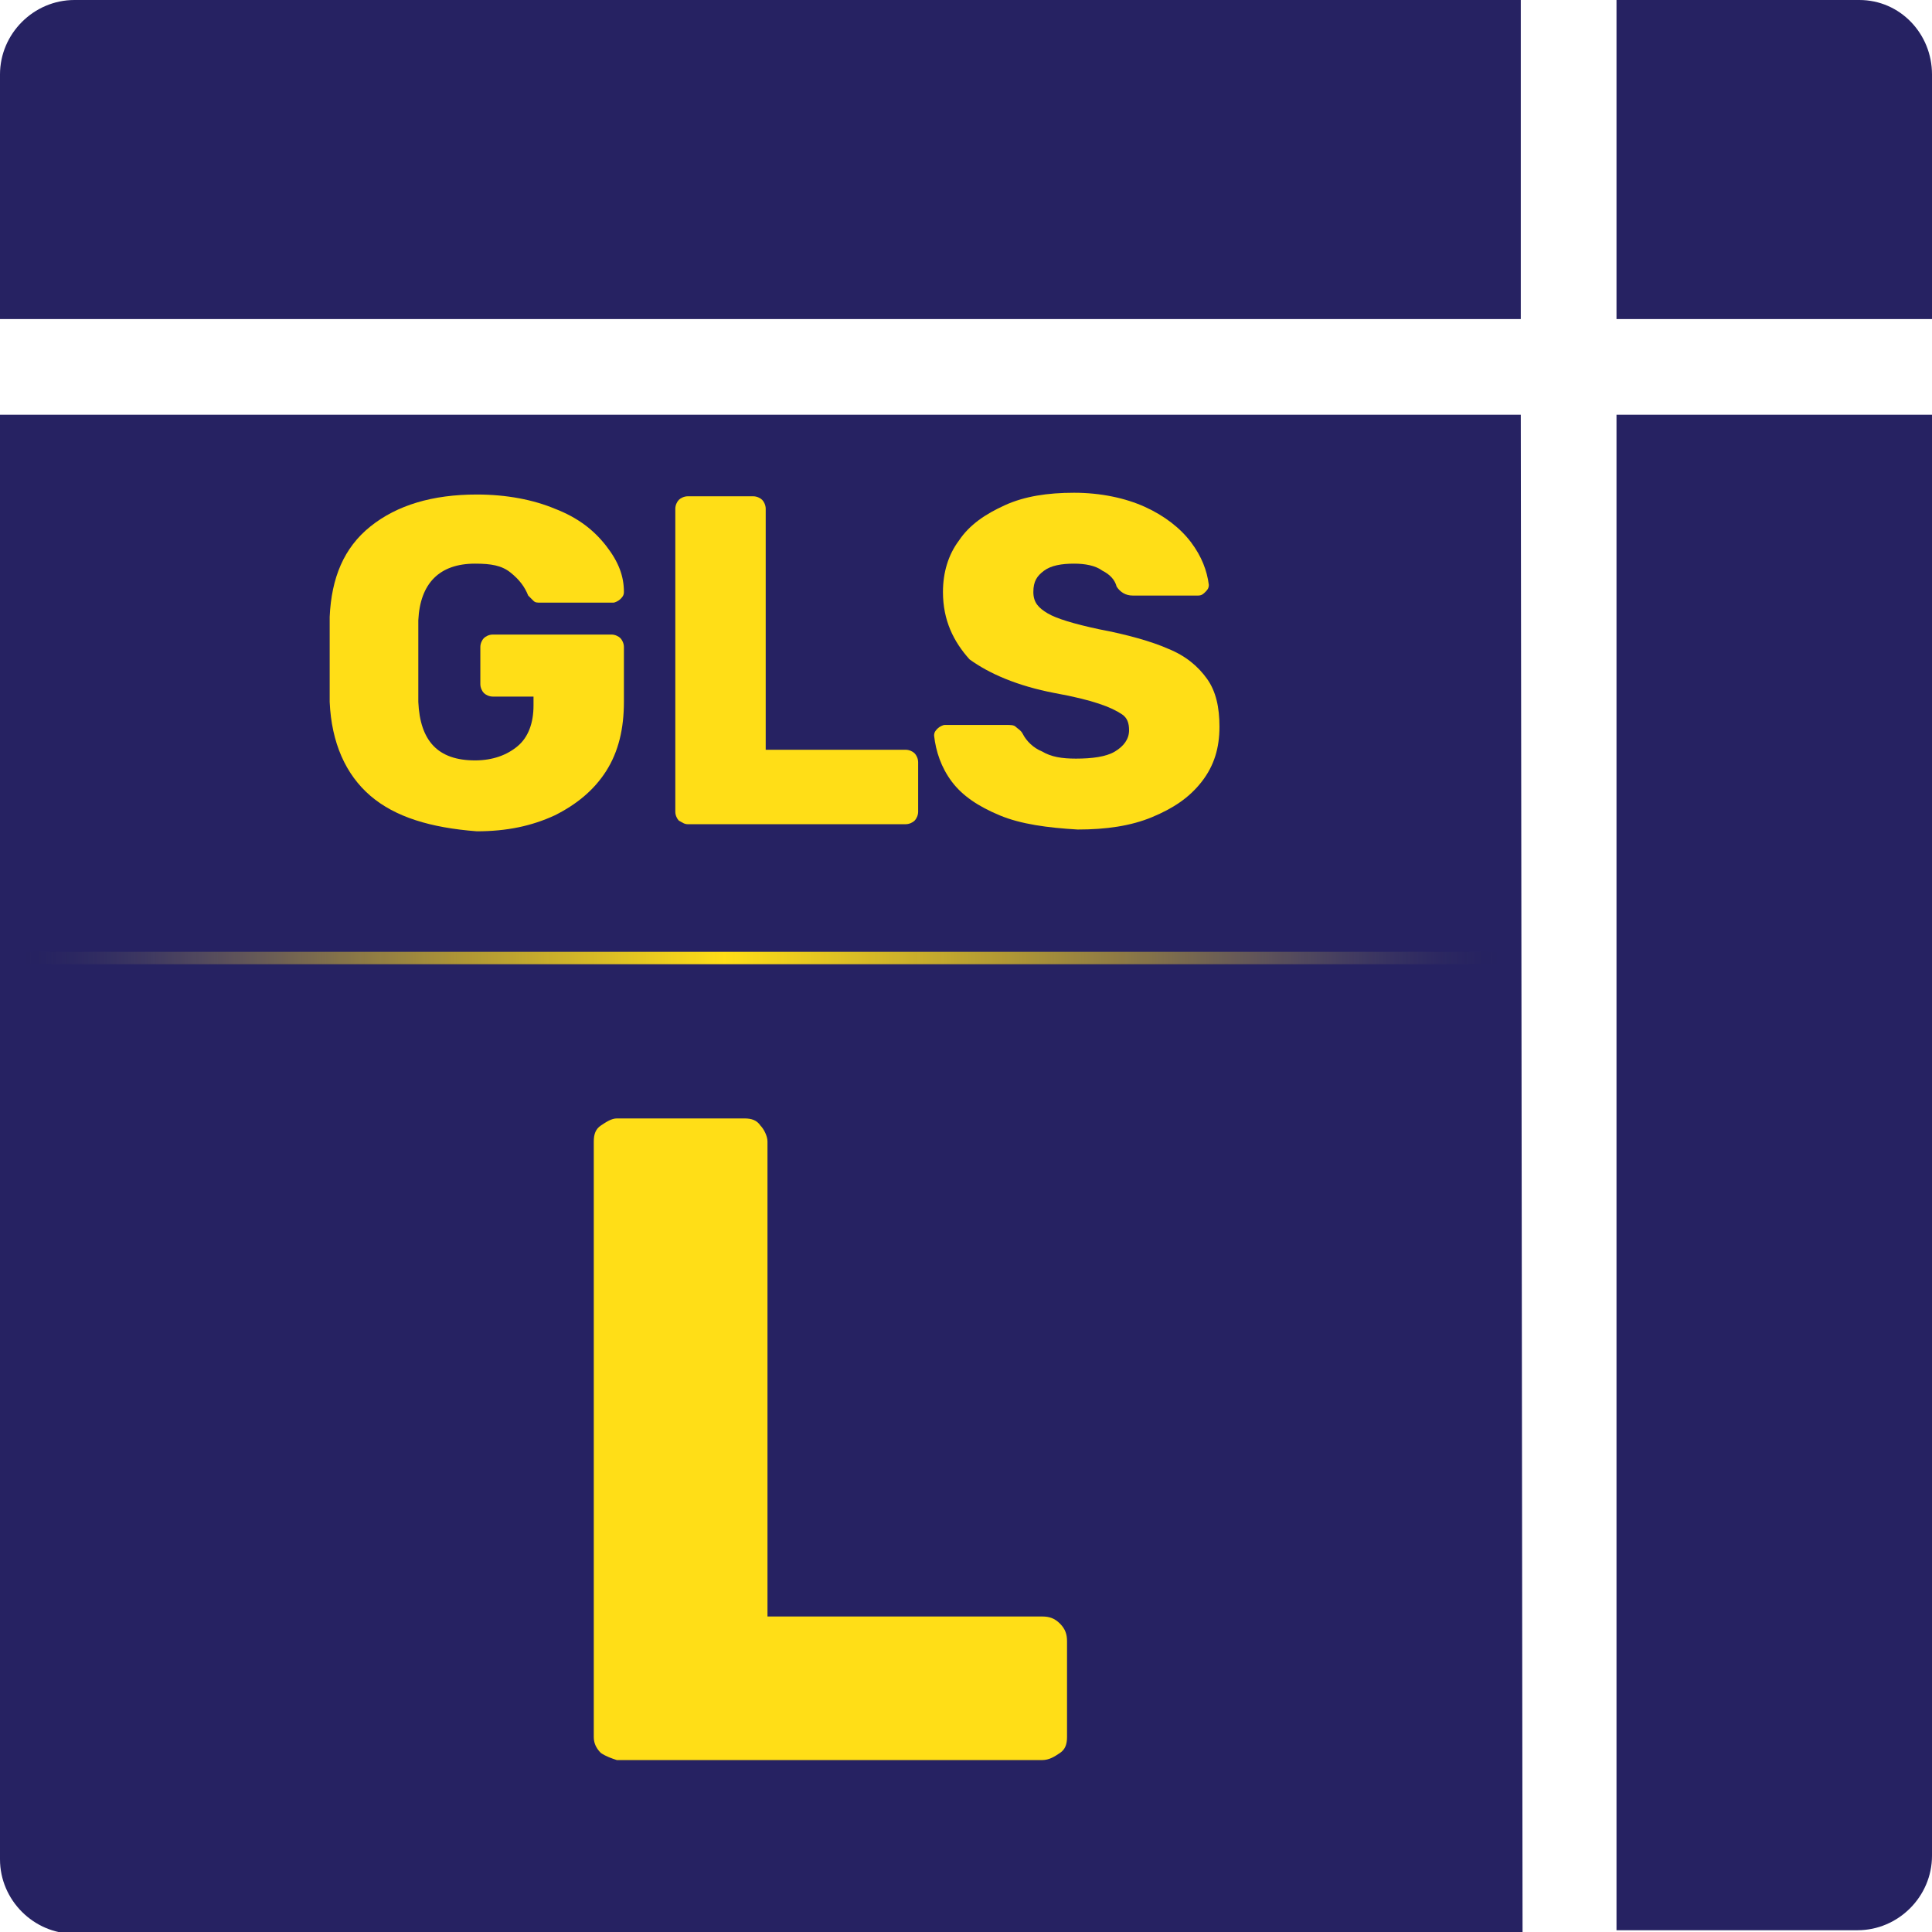 <?xml version="1.0" encoding="utf-8"?>
<!-- Generator: Adobe Illustrator 24.0.2, SVG Export Plug-In . SVG Version: 6.00 Build 0)  -->
<svg version="1.1" id="Layer_1" xmlns="http://www.w3.org/2000/svg" xmlns:xlink="http://www.w3.org/1999/xlink" x="0px" y="0px"
	 viewBox="0 0 109 109" style="enable-background:new 0 0 109 109;" xml:space="preserve">
<style type="text/css">
	.st0{fill:#262262;}
	.st1{fill:#FFDE17;}
	.st2{fill:url(#SVGID_1_);}
</style>
<g>
	<path class="st0" d="M85.8,23.4H0v81.5c0,2.3,1.9,4.2,4.2,4.2h81.7L85.8,23.4L85.8,23.4z"/>
	<path class="st0" d="M91.2,23.4v85.5h13.6c2.3,0,4.2-1.9,4.2-4.2V23.4H91.2z"/>
</g>
<g>
	<path class="st0" d="M85.8,0H4.2C1.9,0,0,1.9,0,4.2V18h85.8V0z"/>
	<path class="st0" d="M104.9,0H91.2v18H109V4.2C109,1.9,107.2,0,104.9,0z"/>
</g>
<g>
	<path class="st1" d="M20.9,44.9c-1.4-1.2-2.2-3-2.3-5.3c0-0.5,0-1.3,0-2.4s0-1.9,0-2.4c0.1-2.2,0.8-3.9,2.3-5.1s3.5-1.8,6-1.8
		c1.7,0,3.2,0.3,4.4,0.8c1.3,0.5,2.2,1.2,2.9,2.1s1,1.7,1,2.6c0,0.2-0.1,0.3-0.2,0.4S34.7,34,34.6,34h-4.1c-0.2,0-0.3,0-0.4-0.1
		s-0.2-0.2-0.3-0.3c-0.2-0.5-0.5-0.9-1-1.3c-0.5-0.4-1.1-0.5-2-0.5c-2,0-3.1,1.1-3.2,3.2c0,0.5,0,1.2,0,2.3c0,1,0,1.8,0,2.3
		c0.1,2.2,1.1,3.3,3.2,3.3c1,0,1.8-0.3,2.4-0.8s0.9-1.3,0.9-2.3v-0.5h-2.3c-0.2,0-0.4-0.1-0.5-0.2c-0.1-0.1-0.2-0.3-0.2-0.5v-2.1
		c0-0.2,0.1-0.4,0.2-0.5s0.3-0.2,0.5-0.2h6.7c0.2,0,0.4,0.1,0.5,0.2c0.1,0.1,0.2,0.3,0.2,0.5v3.1c0,1.5-0.3,2.8-1,3.9
		c-0.7,1.1-1.7,1.9-2.9,2.5c-1.3,0.6-2.7,0.9-4.4,0.9C24.3,46.7,22.3,46.1,20.9,44.9z"/>
	<path class="st1" d="M38.3,46.3c-0.1-0.1-0.2-0.3-0.2-0.5V28.7c0-0.2,0.1-0.4,0.2-0.5s0.3-0.2,0.5-0.2h3.7c0.2,0,0.4,0.1,0.5,0.2
		s0.2,0.3,0.2,0.5v13.6h7.9c0.2,0,0.4,0.1,0.5,0.2c0.1,0.1,0.2,0.3,0.2,0.5v2.8c0,0.2-0.1,0.4-0.2,0.5c-0.1,0.1-0.3,0.2-0.5,0.2
		H38.8C38.6,46.5,38.5,46.4,38.3,46.3z"/>
	<path class="st1" d="M56.4,46c-1.2-0.5-2.1-1.1-2.7-1.9c-0.6-0.8-0.9-1.7-1-2.6c0-0.2,0.1-0.3,0.2-0.4s0.3-0.2,0.4-0.2h3.5
		c0.2,0,0.4,0,0.5,0.1s0.3,0.2,0.4,0.4c0.2,0.4,0.6,0.8,1.1,1c0.5,0.3,1.1,0.4,1.9,0.4c0.9,0,1.7-0.1,2.2-0.4
		c0.5-0.3,0.8-0.7,0.8-1.2c0-0.4-0.1-0.7-0.4-0.9s-0.7-0.4-1.3-0.6c-0.6-0.2-1.4-0.4-2.5-0.6c-2.1-0.4-3.7-1.1-4.8-1.9
		c-0.9-1-1.5-2.2-1.5-3.8c0-1.1,0.3-2.1,0.9-2.9c0.6-0.9,1.5-1.5,2.6-2s2.4-0.7,3.9-0.7s2.9,0.3,4,0.8s2,1.2,2.6,2s0.9,1.6,1,2.4
		c0,0.2-0.1,0.3-0.2,0.4c-0.1,0.1-0.2,0.2-0.4,0.2h-3.7c-0.4,0-0.7-0.2-0.9-0.5c-0.1-0.4-0.4-0.7-0.8-0.9c-0.4-0.3-1-0.4-1.6-0.4
		c-0.7,0-1.3,0.1-1.7,0.4s-0.6,0.6-0.6,1.2s0.3,0.9,0.8,1.2s1.5,0.6,2.9,0.9c1.6,0.3,3,0.7,3.9,1.1c1,0.4,1.7,1,2.2,1.7
		s0.7,1.6,0.7,2.7c0,1.2-0.3,2.2-1,3.1c-0.7,0.9-1.6,1.5-2.8,2c-1.2,0.5-2.6,0.7-4.2,0.7C59.1,46.7,57.6,46.5,56.4,46z"/>
</g>
<g>
	<path class="st1" d="M33.9,98.9c-0.3-0.3-0.4-0.6-0.4-0.9V64.4c0-0.4,0.1-0.7,0.4-0.9c0.3-0.2,0.6-0.4,0.9-0.4H42
		c0.4,0,0.7,0.1,0.9,0.4c0.2,0.2,0.4,0.6,0.4,0.9v26.8h15.5c0.4,0,0.7,0.1,1,0.4s0.4,0.6,0.4,1V98c0,0.4-0.1,0.7-0.4,0.9
		c-0.3,0.2-0.6,0.4-1,0.4h-24C34.5,99.2,34.2,99.1,33.9,98.9z"/>
</g>
<linearGradient id="SVGID_1_" gradientUnits="userSpaceOnUse" x1="1.2" y1="-1409.374" x2="84.7" y2="-1409.374" gradientTransform="matrix(1 0 0 -1.375 0 -1883.839)">
	<stop  offset="0" style="stop-color:#000000;stop-opacity:0"/>
	<stop  offset="3.504339e-03" style="stop-color:#201F1F;stop-opacity:7.380247e-03"/>
	<stop  offset="2.263797e-02" style="stop-color:#5C584C;stop-opacity:4.767627e-02"/>
	<stop  offset="4.420155e-02" style="stop-color:#7F7759;stop-opacity:9.308982e-02"/>
	<stop  offset="6.737737e-02" style="stop-color:#9C905C;stop-opacity:0.142"/>
	<stop  offset="9.260359e-02" style="stop-color:#B6A559;stop-opacity:0.195"/>
	<stop  offset="0.12" style="stop-color:#CEB751;stop-opacity:0.254"/>
	<stop  offset="0.152" style="stop-color:#E1C444;stop-opacity:0.32"/>
	<stop  offset="0.189" style="stop-color:#EFCF35;stop-opacity:0.397"/>
	<stop  offset="0.234" style="stop-color:#F9D627;stop-opacity:0.493"/>
	<stop  offset="0.298" style="stop-color:#FFDB1B;stop-opacity:0.627"/>
	<stop  offset="0.475" style="stop-color:#FFDE17"/>
	<stop  offset="0.67" style="stop-color:#FFDB1B;stop-opacity:0.627"/>
	<stop  offset="0.741" style="stop-color:#F9D627;stop-opacity:0.493"/>
	<stop  offset="0.791" style="stop-color:#EFCF35;stop-opacity:0.397"/>
	<stop  offset="0.832" style="stop-color:#E1C444;stop-opacity:0.32"/>
	<stop  offset="0.867" style="stop-color:#CEB751;stop-opacity:0.254"/>
	<stop  offset="0.898" style="stop-color:#B6A559;stop-opacity:0.195"/>
	<stop  offset="0.925" style="stop-color:#9C905C;stop-opacity:0.142"/>
	<stop  offset="0.951" style="stop-color:#7F7759;stop-opacity:9.308982e-02"/>
	<stop  offset="0.975" style="stop-color:#5C584C;stop-opacity:4.767627e-02"/>
	<stop  offset="0.996" style="stop-color:#201F1F;stop-opacity:7.380247e-03"/>
	<stop  offset="1" style="stop-color:#000000;stop-opacity:0"/>
</linearGradient>
<rect x="1.2" y="53.7" class="st2" width="83.5" height="0.7"/>
</svg>
